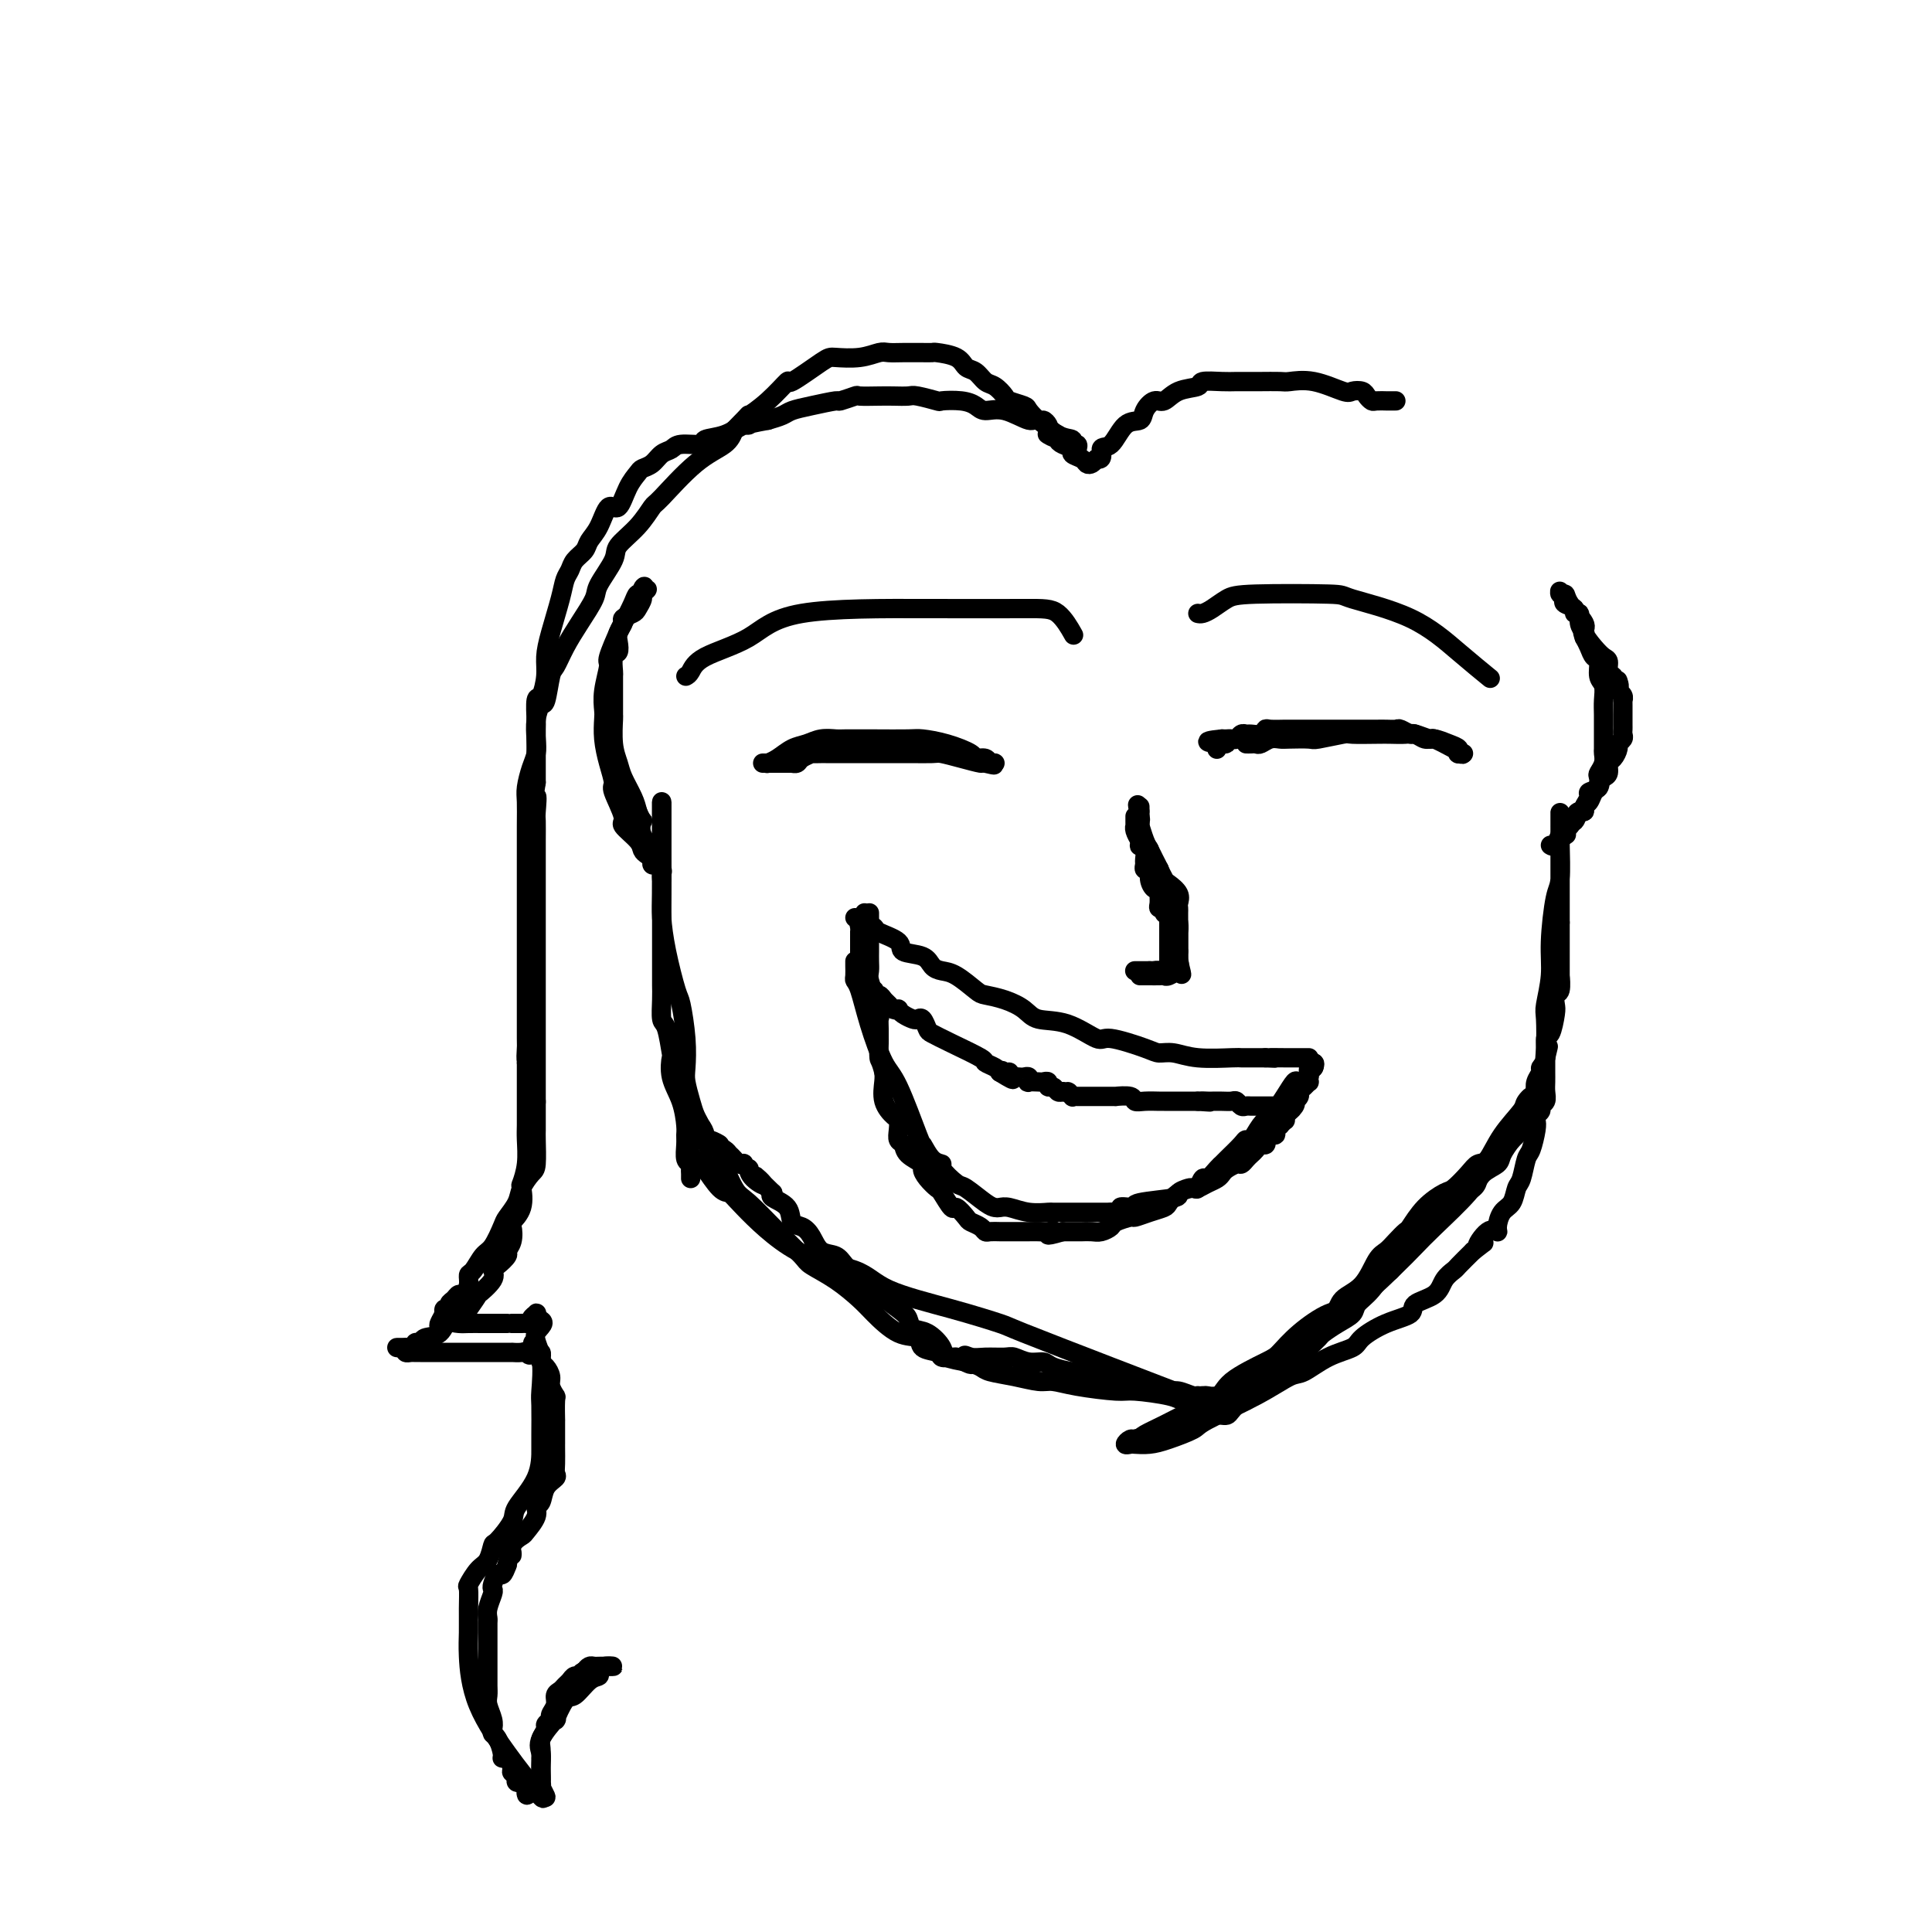 <svg viewBox='0 0 400 400' version='1.1' xmlns='http://www.w3.org/2000/svg' xmlns:xlink='http://www.w3.org/1999/xlink'><g fill='none' stroke='#000000' stroke-width='4' stroke-linecap='round' stroke-linejoin='round'><path d='M143,237c-0.217,0.618 -0.433,1.237 0,2c0.433,0.763 1.517,1.672 2,2c0.483,0.328 0.366,0.076 1,1c0.634,0.924 2.017,3.022 3,4c0.983,0.978 1.564,0.834 2,1c0.436,0.166 0.727,0.641 3,3c2.273,2.359 6.529,6.601 11,9c4.471,2.399 9.156,2.956 12,4c2.844,1.044 3.847,2.574 7,4c3.153,1.426 8.456,2.746 13,4c4.544,1.254 8.328,2.440 10,3c1.672,0.560 1.232,0.494 5,2c3.768,1.506 11.744,4.586 18,7c6.256,2.414 10.793,4.164 13,5c2.207,0.836 2.086,0.760 3,1c0.914,0.240 2.864,0.796 4,1c1.136,0.204 1.460,0.055 2,0c0.540,-0.055 1.297,-0.016 1,0c-0.297,0.016 -1.649,0.008 -3,0'/><path d='M250,290c-0.756,-0.012 -1.145,-0.041 -2,0c-0.855,0.041 -2.174,0.152 -3,0c-0.826,-0.152 -1.159,-0.566 -3,-1c-1.841,-0.434 -5.191,-0.886 -7,-1c-1.809,-0.114 -2.079,0.110 -4,0c-1.921,-0.110 -5.495,-0.554 -8,-1c-2.505,-0.446 -3.941,-0.893 -5,-1c-1.059,-0.107 -1.741,0.126 -3,0c-1.259,-0.126 -3.094,-0.611 -5,-1c-1.906,-0.389 -3.881,-0.683 -5,-1c-1.119,-0.317 -1.380,-0.656 -2,-1c-0.620,-0.344 -1.599,-0.693 -3,-1c-1.401,-0.307 -3.226,-0.572 -4,-1c-0.774,-0.428 -0.498,-1.019 -1,-2c-0.502,-0.981 -1.783,-2.352 -3,-3c-1.217,-0.648 -2.371,-0.573 -3,-1c-0.629,-0.427 -0.733,-1.354 -1,-2c-0.267,-0.646 -0.697,-1.009 -2,-2c-1.303,-0.991 -3.480,-2.611 -4,-3c-0.520,-0.389 0.616,0.453 0,0c-0.616,-0.453 -2.984,-2.199 -4,-3c-1.016,-0.801 -0.681,-0.655 -1,-1c-0.319,-0.345 -1.292,-1.182 -2,-2c-0.708,-0.818 -1.150,-1.618 -2,-2c-0.850,-0.382 -2.109,-0.347 -3,-1c-0.891,-0.653 -1.413,-1.996 -2,-3c-0.587,-1.004 -1.240,-1.670 -2,-2c-0.760,-0.330 -1.626,-0.326 -2,-1c-0.374,-0.674 -0.254,-2.028 -1,-3c-0.746,-0.972 -2.356,-1.564 -3,-2c-0.644,-0.436 -0.322,-0.718 0,-1'/><path d='M160,247c-5.918,-5.686 -2.714,-2.900 -2,-2c0.714,0.900 -1.062,-0.085 -2,-1c-0.938,-0.915 -1.039,-1.761 -1,-2c0.039,-0.239 0.218,0.129 0,0c-0.218,-0.129 -0.833,-0.757 -1,-1c-0.167,-0.243 0.114,-0.103 0,0c-0.114,0.103 -0.622,0.167 -1,0c-0.378,-0.167 -0.626,-0.567 -1,-1c-0.374,-0.433 -0.873,-0.900 -1,-1c-0.127,-0.100 0.120,0.165 0,0c-0.120,-0.165 -0.606,-0.762 -1,-1c-0.394,-0.238 -0.697,-0.119 -1,0'/><path d='M149,238c-1.597,-1.556 -0.091,-0.946 0,-1c0.091,-0.054 -1.234,-0.773 -2,-1c-0.766,-0.227 -0.973,0.037 -1,0c-0.027,-0.037 0.125,-0.376 0,-1c-0.125,-0.624 -0.529,-1.533 -1,-2c-0.471,-0.467 -1.011,-0.491 -1,0c0.011,0.491 0.573,1.497 1,2c0.427,0.503 0.720,0.502 1,1c0.280,0.498 0.548,1.496 1,2c0.452,0.504 1.088,0.513 2,2c0.912,1.487 2.101,4.453 3,6c0.899,1.547 1.509,1.676 3,3c1.491,1.324 3.863,3.842 6,6c2.137,2.158 4.040,3.955 5,5c0.960,1.045 0.976,1.338 2,2c1.024,0.662 3.056,1.692 5,3c1.944,1.308 3.800,2.893 5,4c1.200,1.107 1.744,1.735 3,3c1.256,1.265 3.225,3.166 5,4c1.775,0.834 3.358,0.602 4,1c0.642,0.398 0.343,1.427 1,2c0.657,0.573 2.269,0.690 3,1c0.731,0.310 0.581,0.814 1,1c0.419,0.186 1.405,0.053 2,0c0.595,-0.053 0.797,-0.027 1,0'/><path d='M198,281c5.066,2.939 2.732,0.786 2,0c-0.732,-0.786 0.138,-0.207 1,0c0.862,0.207 1.716,0.041 3,0c1.284,-0.041 2.999,0.044 4,0c1.001,-0.044 1.287,-0.218 2,0c0.713,0.218 1.851,0.828 3,1c1.149,0.172 2.309,-0.094 3,0c0.691,0.094 0.914,0.548 2,1c1.086,0.452 3.034,0.904 4,1c0.966,0.096 0.948,-0.163 2,0c1.052,0.163 3.173,0.746 5,1c1.827,0.254 3.361,0.177 4,0c0.639,-0.177 0.382,-0.455 1,0c0.618,0.455 2.109,1.642 3,2c0.891,0.358 1.181,-0.114 2,0c0.819,0.114 2.166,0.815 3,1c0.834,0.185 1.154,-0.147 2,0c0.846,0.147 2.216,0.771 3,1c0.784,0.229 0.980,0.062 1,0c0.020,-0.062 -0.137,-0.018 0,0c0.137,0.018 0.569,0.009 1,0'/><path d='M249,289c8.016,1.205 2.555,0.217 1,0c-1.555,-0.217 0.794,0.337 2,0c1.206,-0.337 1.267,-1.565 3,-3c1.733,-1.435 5.138,-3.076 7,-4c1.862,-0.924 2.181,-1.131 3,-2c0.819,-0.869 2.137,-2.399 4,-4c1.863,-1.601 4.269,-3.271 6,-4c1.731,-0.729 2.785,-0.516 5,-2c2.215,-1.484 5.589,-4.666 8,-7c2.411,-2.334 3.858,-3.819 5,-5c1.142,-1.181 1.979,-2.058 4,-4c2.021,-1.942 5.228,-4.948 7,-7c1.772,-2.052 2.110,-3.151 3,-4c0.890,-0.849 2.333,-1.449 3,-2c0.667,-0.551 0.560,-1.055 1,-2c0.440,-0.945 1.428,-2.333 2,-3c0.572,-0.667 0.728,-0.612 1,-1c0.272,-0.388 0.660,-1.218 1,-2c0.340,-0.782 0.631,-1.515 1,-2c0.369,-0.485 0.817,-0.721 1,-1c0.183,-0.279 0.102,-0.602 0,-1c-0.102,-0.398 -0.226,-0.872 0,-1c0.226,-0.128 0.803,0.089 1,0c0.197,-0.089 0.015,-0.486 0,-1c-0.015,-0.514 0.139,-1.147 0,-1c-0.139,0.147 -0.569,1.073 -1,2'/><path d='M317,228c0.863,-2.072 -0.479,-0.753 -1,0c-0.521,0.753 -0.221,0.938 -1,2c-0.779,1.062 -2.635,2.999 -4,5c-1.365,2.001 -2.237,4.065 -3,5c-0.763,0.935 -1.418,0.741 -2,1c-0.582,0.259 -1.091,0.970 -2,2c-0.909,1.030 -2.218,2.380 -3,3c-0.782,0.620 -1.039,0.512 -2,1c-0.961,0.488 -2.628,1.573 -4,3c-1.372,1.427 -2.450,3.194 -3,4c-0.550,0.806 -0.572,0.649 -1,1c-0.428,0.351 -1.264,1.209 -2,2c-0.736,0.791 -1.374,1.514 -2,2c-0.626,0.486 -1.240,0.735 -2,2c-0.760,1.265 -1.665,3.547 -3,5c-1.335,1.453 -3.098,2.078 -4,3c-0.902,0.922 -0.942,2.140 -2,3c-1.058,0.860 -3.132,1.363 -4,2c-0.868,0.637 -0.528,1.410 -1,2c-0.472,0.590 -1.756,0.999 -3,2c-1.244,1.001 -2.450,2.595 -3,3c-0.550,0.405 -0.445,-0.379 -1,0c-0.555,0.379 -1.769,1.923 -3,3c-1.231,1.077 -2.478,1.688 -3,2c-0.522,0.312 -0.319,0.324 -1,1c-0.681,0.676 -2.245,2.016 -4,3c-1.755,0.984 -3.699,1.612 -5,2c-1.301,0.388 -1.957,0.537 -3,1c-1.043,0.463 -2.473,1.240 -4,2c-1.527,0.760 -3.151,1.503 -4,2c-0.849,0.497 -0.925,0.749 -1,1'/><path d='M236,298c-2.867,1.233 -1.535,0.316 -1,0c0.535,-0.316 0.274,-0.032 0,0c-0.274,0.032 -0.562,-0.187 -1,0c-0.438,0.187 -1.025,0.780 -1,1c0.025,0.220 0.662,0.066 1,0c0.338,-0.066 0.377,-0.046 1,0c0.623,0.046 1.830,0.117 3,0c1.170,-0.117 2.302,-0.420 4,-1c1.698,-0.580 3.961,-1.435 5,-2c1.039,-0.565 0.853,-0.841 3,-2c2.147,-1.159 6.628,-3.203 10,-5c3.372,-1.797 5.636,-3.348 7,-4c1.364,-0.652 1.829,-0.405 3,-1c1.171,-0.595 3.047,-2.032 5,-3c1.953,-0.968 3.984,-1.467 5,-2c1.016,-0.533 1.018,-1.100 2,-2c0.982,-0.900 2.945,-2.131 5,-3c2.055,-0.869 4.204,-1.375 5,-2c0.796,-0.625 0.239,-1.370 1,-2c0.761,-0.630 2.839,-1.144 4,-2c1.161,-0.856 1.404,-2.054 2,-3c0.596,-0.946 1.545,-1.639 2,-2c0.455,-0.361 0.416,-0.389 1,-1c0.584,-0.611 1.792,-1.806 3,-3'/><path d='M305,259c4.006,-3.137 1.520,-0.980 1,-1c-0.520,-0.020 0.925,-2.217 2,-3c1.075,-0.783 1.779,-0.154 2,0c0.221,0.154 -0.043,-0.169 0,-1c0.043,-0.831 0.393,-2.170 1,-3c0.607,-0.830 1.472,-1.151 2,-2c0.528,-0.849 0.720,-2.227 1,-3c0.280,-0.773 0.650,-0.942 1,-2c0.350,-1.058 0.681,-3.004 1,-4c0.319,-0.996 0.625,-1.040 1,-2c0.375,-0.960 0.817,-2.835 1,-4c0.183,-1.165 0.105,-1.621 0,-2c-0.105,-0.379 -0.238,-0.682 0,-1c0.238,-0.318 0.849,-0.651 1,-1c0.151,-0.349 -0.156,-0.713 0,-1c0.156,-0.287 0.774,-0.497 1,-1c0.226,-0.503 0.061,-1.301 0,-2c-0.061,-0.699 -0.016,-1.301 0,-2c0.016,-0.699 0.004,-1.497 0,-2c-0.004,-0.503 -0.001,-0.712 0,-1c0.001,-0.288 0.000,-0.654 0,-1c-0.000,-0.346 -0.000,-0.673 0,-1'/><path d='M320,219c1.084,-4.610 0.294,-1.134 0,0c-0.294,1.134 -0.094,-0.075 0,-2c0.094,-1.925 0.080,-4.568 0,-6c-0.080,-1.432 -0.228,-1.653 0,-3c0.228,-1.347 0.832,-3.821 1,-6c0.168,-2.179 -0.098,-4.065 0,-7c0.098,-2.935 0.562,-6.920 1,-9c0.438,-2.080 0.849,-2.254 1,-4c0.151,-1.746 0.040,-5.063 0,-7c-0.040,-1.937 -0.011,-2.495 0,-3c0.011,-0.505 0.003,-0.956 0,-1c-0.003,-0.044 -0.001,0.321 0,0c0.001,-0.321 0.000,-1.326 0,-2c-0.000,-0.674 -0.000,-1.017 0,-1c0.000,0.017 0.000,0.393 0,1c-0.000,0.607 -0.000,1.446 0,2c0.000,0.554 0.000,0.822 0,1c-0.000,0.178 -0.000,0.266 0,2c0.000,1.734 0.000,5.114 0,7c-0.000,1.886 -0.000,2.277 0,3c0.000,0.723 0.000,1.778 0,3c-0.000,1.222 -0.000,2.611 0,4'/><path d='M323,191c0.000,3.698 0.001,1.944 0,2c-0.001,0.056 -0.004,1.922 0,4c0.004,2.078 0.015,4.367 0,5c-0.015,0.633 -0.056,-0.391 0,0c0.056,0.391 0.208,2.197 0,3c-0.208,0.803 -0.778,0.604 -1,1c-0.222,0.396 -0.097,1.387 0,2c0.097,0.613 0.166,0.847 0,2c-0.166,1.153 -0.565,3.225 -1,4c-0.435,0.775 -0.905,0.252 -1,1c-0.095,0.748 0.185,2.768 0,4c-0.185,1.232 -0.833,1.678 -1,2c-0.167,0.322 0.149,0.520 0,1c-0.149,0.480 -0.762,1.242 -1,2c-0.238,0.758 -0.101,1.513 0,2c0.101,0.487 0.167,0.707 0,1c-0.167,0.293 -0.566,0.660 -1,1c-0.434,0.340 -0.904,0.653 -1,1c-0.096,0.347 0.183,0.727 0,1c-0.183,0.273 -0.827,0.438 -1,1c-0.173,0.562 0.124,1.519 0,2c-0.124,0.481 -0.671,0.485 -1,1c-0.329,0.515 -0.442,1.541 -1,2c-0.558,0.459 -1.562,0.349 -2,1c-0.438,0.651 -0.310,2.061 -1,3c-0.690,0.939 -2.197,1.406 -3,2c-0.803,0.594 -0.903,1.314 -1,2c-0.097,0.686 -0.191,1.339 -1,2c-0.809,0.661 -2.333,1.332 -3,2c-0.667,0.668 -0.476,1.334 -1,2c-0.524,0.666 -1.762,1.333 -3,2'/><path d='M298,252c-3.693,4.594 -2.924,3.080 -3,3c-0.076,-0.080 -0.995,1.273 -2,2c-1.005,0.727 -2.094,0.828 -3,2c-0.906,1.172 -1.628,3.416 -2,4c-0.372,0.584 -0.395,-0.493 -1,0c-0.605,0.493 -1.791,2.556 -3,4c-1.209,1.444 -2.442,2.270 -3,3c-0.558,0.730 -0.442,1.364 -1,2c-0.558,0.636 -1.788,1.274 -3,2c-1.212,0.726 -2.404,1.538 -3,2c-0.596,0.462 -0.597,0.572 -1,1c-0.403,0.428 -1.207,1.174 -2,2c-0.793,0.826 -1.573,1.732 -2,2c-0.427,0.268 -0.500,-0.101 -1,0c-0.500,0.101 -1.427,0.671 -2,1c-0.573,0.329 -0.793,0.417 -1,1c-0.207,0.583 -0.401,1.660 -1,2c-0.599,0.340 -1.604,-0.059 -2,0c-0.396,0.059 -0.185,0.574 0,1c0.185,0.426 0.344,0.762 0,1c-0.344,0.238 -1.191,0.379 -2,1c-0.809,0.621 -1.579,1.721 -2,2c-0.421,0.279 -0.491,-0.265 -1,0c-0.509,0.265 -1.456,1.339 -2,2c-0.544,0.661 -0.685,0.909 -1,1c-0.315,0.091 -0.804,0.026 -1,0c-0.196,-0.026 -0.098,-0.013 0,0'/><path d='M145,236c0.007,-0.328 0.013,-0.656 0,-1c-0.013,-0.344 -0.046,-0.704 0,-1c0.046,-0.296 0.170,-0.527 0,-1c-0.170,-0.473 -0.633,-1.186 -1,-2c-0.367,-0.814 -0.637,-1.728 -1,-3c-0.363,-1.272 -0.817,-2.902 -1,-4c-0.183,-1.098 -0.094,-1.663 0,-3c0.094,-1.337 0.193,-3.446 0,-6c-0.193,-2.554 -0.679,-5.554 -1,-7c-0.321,-1.446 -0.478,-1.337 -1,-3c-0.522,-1.663 -1.408,-5.098 -2,-8c-0.592,-2.902 -0.891,-5.272 -1,-7c-0.109,-1.728 -0.029,-2.813 0,-5c0.029,-2.187 0.008,-5.476 0,-8c-0.008,-2.524 -0.002,-4.283 0,-5c0.002,-0.717 0.001,-0.393 0,-1c-0.001,-0.607 -0.000,-2.146 0,-3c0.000,-0.854 0.000,-1.023 0,-1c-0.000,0.023 -0.000,0.237 0,0c0.000,-0.237 0.000,-0.925 0,-1c-0.000,-0.075 -0.000,0.462 0,1'/><path d='M137,167c0.000,-2.949 0.000,1.180 0,3c-0.000,1.820 -0.000,1.332 0,2c0.000,0.668 0.000,2.491 0,4c-0.000,1.509 -0.000,2.703 0,4c0.000,1.297 0.000,2.697 0,5c-0.000,2.303 -0.000,5.509 0,7c0.000,1.491 0.000,1.269 0,2c-0.000,0.731 -0.001,2.417 0,4c0.001,1.583 0.003,3.064 0,4c-0.003,0.936 -0.011,1.327 0,2c0.011,0.673 0.042,1.627 0,3c-0.042,1.373 -0.157,3.164 0,4c0.157,0.836 0.584,0.718 1,2c0.416,1.282 0.819,3.965 1,5c0.181,1.035 0.139,0.424 0,1c-0.139,0.576 -0.377,2.341 0,4c0.377,1.659 1.368,3.211 2,5c0.632,1.789 0.905,3.813 1,5c0.095,1.187 0.011,1.536 0,2c-0.011,0.464 0.050,1.041 0,2c-0.050,0.959 -0.209,2.299 0,3c0.209,0.701 0.788,0.762 1,1c0.212,0.238 0.057,0.651 0,1c-0.057,0.349 -0.015,0.632 0,1c0.015,0.368 0.004,0.819 0,1c-0.004,0.181 -0.002,0.090 0,0'/><path d='M136,179c-0.445,0.088 -0.890,0.177 -1,0c-0.110,-0.177 0.116,-0.618 0,-1c-0.116,-0.382 -0.575,-0.704 -1,-1c-0.425,-0.296 -0.815,-0.566 -1,-1c-0.185,-0.434 -0.164,-1.031 -1,-2c-0.836,-0.969 -2.528,-2.309 -3,-3c-0.472,-0.691 0.276,-0.732 0,-2c-0.276,-1.268 -1.577,-3.761 -2,-5c-0.423,-1.239 0.030,-1.223 0,-2c-0.030,-0.777 -0.545,-2.348 -1,-4c-0.455,-1.652 -0.850,-3.385 -1,-5c-0.150,-1.615 -0.056,-3.111 0,-4c0.056,-0.889 0.075,-1.170 0,-2c-0.075,-0.830 -0.242,-2.209 0,-4c0.242,-1.791 0.895,-3.996 1,-5c0.105,-1.004 -0.337,-0.809 0,-2c0.337,-1.191 1.453,-3.769 2,-5c0.547,-1.231 0.525,-1.114 1,-2c0.475,-0.886 1.448,-2.773 2,-4c0.552,-1.227 0.684,-1.793 1,-2c0.316,-0.207 0.816,-0.056 1,0c0.184,0.056 0.053,0.016 0,0c-0.053,-0.016 -0.026,-0.008 0,0'/><path d='M133,123c1.005,-2.533 0.017,-1.366 0,-1c-0.017,0.366 0.936,-0.071 1,0c0.064,0.071 -0.761,0.649 -1,1c-0.239,0.351 0.109,0.474 0,1c-0.109,0.526 -0.674,1.453 -1,2c-0.326,0.547 -0.413,0.712 -1,1c-0.587,0.288 -1.673,0.697 -2,1c-0.327,0.303 0.105,0.499 0,1c-0.105,0.501 -0.746,1.308 -1,2c-0.254,0.692 -0.121,1.268 0,2c0.121,0.732 0.228,1.619 0,2c-0.228,0.381 -0.793,0.257 -1,1c-0.207,0.743 -0.055,2.353 0,3c0.055,0.647 0.014,0.332 0,1c-0.014,0.668 -0.000,2.318 0,4c0.000,1.682 -0.012,3.397 0,4c0.012,0.603 0.048,0.093 0,1c-0.048,0.907 -0.181,3.229 0,5c0.181,1.771 0.678,2.990 1,4c0.322,1.010 0.471,1.810 1,3c0.529,1.190 1.437,2.768 2,4c0.563,1.232 0.782,2.116 1,3'/><path d='M132,168c1.050,2.494 1.175,1.729 1,2c-0.175,0.271 -0.649,1.578 0,3c0.649,1.422 2.423,2.959 3,4c0.577,1.041 -0.041,1.586 0,2c0.041,0.414 0.743,0.699 1,1c0.257,0.301 0.069,0.620 0,1c-0.069,0.380 -0.020,0.823 0,1c0.020,0.177 0.010,0.089 0,0'/><path d='M321,175c0.341,0.205 0.683,0.411 1,0c0.317,-0.411 0.610,-1.437 1,-2c0.390,-0.563 0.878,-0.662 1,-1c0.122,-0.338 -0.121,-0.913 0,-1c0.121,-0.087 0.606,0.314 1,0c0.394,-0.314 0.698,-1.345 1,-2c0.302,-0.655 0.601,-0.935 1,-1c0.399,-0.065 0.899,0.086 1,0c0.101,-0.086 -0.197,-0.408 0,-1c0.197,-0.592 0.889,-1.453 1,-2c0.111,-0.547 -0.359,-0.779 0,-1c0.359,-0.221 1.546,-0.430 2,-1c0.454,-0.570 0.174,-1.499 0,-2c-0.174,-0.501 -0.243,-0.573 0,-1c0.243,-0.427 0.797,-1.209 1,-2c0.203,-0.791 0.054,-1.590 0,-2c-0.054,-0.410 -0.013,-0.432 0,-1c0.013,-0.568 -0.000,-1.684 0,-3c0.000,-1.316 0.015,-2.833 0,-4c-0.015,-1.167 -0.060,-1.986 0,-3c0.060,-1.014 0.223,-2.225 0,-3c-0.223,-0.775 -0.833,-1.114 -1,-2c-0.167,-0.886 0.110,-2.320 0,-3c-0.110,-0.680 -0.607,-0.606 -1,-1c-0.393,-0.394 -0.684,-1.255 -1,-2c-0.316,-0.745 -0.658,-1.372 -1,-2'/><path d='M328,132c-0.636,-1.797 -0.227,-1.290 0,-1c0.227,0.290 0.273,0.362 0,0c-0.273,-0.362 -0.865,-1.158 -1,-2c-0.135,-0.842 0.188,-1.731 0,-2c-0.188,-0.269 -0.886,0.081 -1,0c-0.114,-0.081 0.358,-0.595 0,-1c-0.358,-0.405 -1.546,-0.702 -2,-1c-0.454,-0.298 -0.175,-0.598 0,-1c0.175,-0.402 0.247,-0.908 0,-1c-0.247,-0.092 -0.812,0.228 -1,0c-0.188,-0.228 -0.000,-1.004 0,-1c0.000,0.004 -0.187,0.787 0,1c0.187,0.213 0.750,-0.144 1,0c0.250,0.144 0.189,0.788 1,2c0.811,1.212 2.494,2.992 3,4c0.506,1.008 -0.167,1.243 0,2c0.167,0.757 1.173,2.034 2,3c0.827,0.966 1.476,1.621 2,2c0.524,0.379 0.924,0.483 1,1c0.076,0.517 -0.172,1.447 0,2c0.172,0.553 0.763,0.729 1,1c0.237,0.271 0.118,0.635 0,1'/><path d='M334,141c1.769,2.582 1.192,0.538 1,0c-0.192,-0.538 0.001,0.429 0,1c-0.001,0.571 -0.196,0.744 0,1c0.196,0.256 0.785,0.594 1,1c0.215,0.406 0.058,0.881 0,1c-0.058,0.119 -0.015,-0.119 0,0c0.015,0.119 0.004,0.595 0,1c-0.004,0.405 -0.001,0.738 0,1c0.001,0.262 0.001,0.451 0,1c-0.001,0.549 -0.004,1.457 0,2c0.004,0.543 0.016,0.722 0,1c-0.016,0.278 -0.060,0.656 0,1c0.060,0.344 0.222,0.654 0,1c-0.222,0.346 -0.829,0.726 -1,1c-0.171,0.274 0.095,0.440 0,1c-0.095,0.560 -0.551,1.512 -1,2c-0.449,0.488 -0.890,0.512 -1,1c-0.110,0.488 0.111,1.439 0,2c-0.111,0.561 -0.554,0.732 -1,1c-0.446,0.268 -0.894,0.635 -1,1c-0.106,0.365 0.130,0.729 0,1c-0.130,0.271 -0.626,0.449 -1,1c-0.374,0.551 -0.625,1.476 -1,2c-0.375,0.524 -0.875,0.647 -1,1c-0.125,0.353 0.125,0.935 0,1c-0.125,0.065 -0.625,-0.389 -1,0c-0.375,0.389 -0.626,1.620 -1,2c-0.374,0.380 -0.870,-0.090 -1,0c-0.130,0.090 0.106,0.740 0,1c-0.106,0.260 -0.553,0.130 -1,0'/><path d='M324,171c-1.867,3.244 -0.533,2.356 0,2c0.533,-0.356 0.267,-0.178 0,0'/><path d='M235,169c0.002,0.305 0.004,0.610 0,1c-0.004,0.390 -0.012,0.864 0,1c0.012,0.136 0.046,-0.067 0,0c-0.046,0.067 -0.171,0.403 0,1c0.171,0.597 0.637,1.455 1,2c0.363,0.545 0.623,0.777 1,1c0.377,0.223 0.871,0.436 1,1c0.129,0.564 -0.106,1.479 0,2c0.106,0.521 0.552,0.650 1,1c0.448,0.350 0.898,0.923 1,1c0.102,0.077 -0.144,-0.340 0,0c0.144,0.340 0.680,1.439 1,2c0.320,0.561 0.426,0.584 1,1c0.574,0.416 1.618,1.225 2,2c0.382,0.775 0.102,1.517 0,2c-0.102,0.483 -0.027,0.707 0,1c0.027,0.293 0.007,0.656 0,1c-0.007,0.344 -0.002,0.668 0,1c0.002,0.332 0.001,0.672 0,1c-0.001,0.328 -0.000,0.645 0,1c0.000,0.355 0.000,0.750 0,1c-0.000,0.250 -0.000,0.357 0,1c0.000,0.643 0.000,1.821 0,3'/><path d='M244,197c0.000,1.813 0.002,0.345 0,0c-0.002,-0.345 -0.006,0.433 0,1c0.006,0.567 0.022,0.922 0,1c-0.022,0.078 -0.081,-0.123 0,0c0.081,0.123 0.302,0.569 0,1c-0.302,0.431 -1.128,0.848 -2,1c-0.872,0.152 -1.792,0.041 -2,0c-0.208,-0.041 0.294,-0.011 0,0c-0.294,0.011 -1.385,0.003 -2,0c-0.615,-0.003 -0.754,-0.001 -1,0c-0.246,0.001 -0.599,0.000 -1,0c-0.401,-0.000 -0.851,-0.000 -1,0c-0.149,0.000 0.001,0.000 0,0c-0.001,-0.000 -0.155,-0.000 0,0c0.155,0.000 0.619,0.000 1,0c0.381,-0.000 0.680,-0.000 1,0c0.320,0.000 0.660,0.000 1,0'/><path d='M238,201c-0.766,0.619 0.320,0.167 1,0c0.680,-0.167 0.953,-0.048 1,0c0.047,0.048 -0.131,0.024 0,0c0.131,-0.024 0.571,-0.048 1,0c0.429,0.048 0.847,0.168 1,0c0.153,-0.168 0.041,-0.622 0,-1c-0.041,-0.378 -0.011,-0.679 0,-1c0.011,-0.321 0.003,-0.663 0,-1c-0.003,-0.337 -0.001,-0.669 0,-1c0.001,-0.331 0.000,-0.662 0,-1c-0.000,-0.338 -0.000,-0.682 0,-1c0.000,-0.318 0.000,-0.610 0,-1c-0.000,-0.390 -0.000,-0.878 0,-1c0.000,-0.122 0.000,0.122 0,0c-0.000,-0.122 -0.000,-0.610 0,-1c0.000,-0.390 0.000,-0.682 0,-1c-0.000,-0.318 -0.000,-0.662 0,-1c0.000,-0.338 0.000,-0.669 0,-1'/><path d='M242,189c0.220,-1.873 0.269,-0.557 0,0c-0.269,0.557 -0.857,0.353 -1,0c-0.143,-0.353 0.159,-0.855 0,-1c-0.159,-0.145 -0.777,0.068 -1,0c-0.223,-0.068 -0.050,-0.416 0,-1c0.050,-0.584 -0.024,-1.404 0,-2c0.024,-0.596 0.146,-0.968 0,-1c-0.146,-0.032 -0.561,0.275 -1,0c-0.439,-0.275 -0.903,-1.134 -1,-2c-0.097,-0.866 0.171,-1.741 0,-2c-0.171,-0.259 -0.782,0.098 -1,0c-0.218,-0.098 -0.044,-0.651 0,-1c0.044,-0.349 -0.041,-0.493 0,-1c0.041,-0.507 0.207,-1.378 0,-2c-0.207,-0.622 -0.788,-0.994 -1,-1c-0.212,-0.006 -0.057,0.353 0,0c0.057,-0.353 0.015,-1.418 0,-2c-0.015,-0.582 -0.004,-0.681 0,-1c0.004,-0.319 0.001,-0.859 0,-1c-0.001,-0.141 -0.000,0.115 0,0c0.000,-0.115 0.000,-0.603 0,-1c-0.000,-0.397 -0.000,-0.704 0,-1c0.000,-0.296 0.000,-0.580 0,-1c-0.000,-0.420 -0.000,-0.977 0,-1c0.000,-0.023 0.000,0.489 0,1'/><path d='M236,168c-0.927,-3.064 -0.246,-0.223 0,1c0.246,1.223 0.055,0.827 0,1c-0.055,0.173 0.027,0.914 0,1c-0.027,0.086 -0.161,-0.481 0,0c0.161,0.481 0.618,2.012 1,3c0.382,0.988 0.690,1.434 1,2c0.310,0.566 0.623,1.252 1,2c0.377,0.748 0.819,1.559 1,2c0.181,0.441 0.100,0.512 0,1c-0.100,0.488 -0.219,1.391 0,2c0.219,0.609 0.777,0.922 1,1c0.223,0.078 0.112,-0.080 0,0c-0.112,0.080 -0.223,0.398 0,1c0.223,0.602 0.782,1.487 1,2c0.218,0.513 0.097,0.653 0,1c-0.097,0.347 -0.170,0.900 0,1c0.170,0.100 0.581,-0.254 1,0c0.419,0.254 0.844,1.114 1,2c0.156,0.886 0.042,1.796 0,2c-0.042,0.204 -0.011,-0.300 0,0c0.011,0.300 0.003,1.404 0,2c-0.003,0.596 -0.001,0.685 0,1c0.001,0.315 0.000,0.858 0,1c-0.000,0.142 -0.000,-0.116 0,0c0.000,0.116 0.000,0.604 0,1c-0.000,0.396 -0.000,0.698 0,1'/><path d='M244,199c1.245,4.957 0.359,1.850 0,1c-0.359,-0.850 -0.189,0.557 0,1c0.189,0.443 0.398,-0.077 0,0c-0.398,0.077 -1.402,0.753 -2,1c-0.598,0.247 -0.791,0.066 -1,0c-0.209,-0.066 -0.434,-0.018 -1,0c-0.566,0.018 -1.471,0.005 -2,0c-0.529,-0.005 -0.681,-0.001 -1,0c-0.319,0.001 -0.805,0.000 -1,0c-0.195,-0.000 -0.097,-0.000 0,0'/><path d='M177,190c0.617,0.328 1.233,0.655 2,1c0.767,0.345 1.683,0.707 2,1c0.317,0.293 0.035,0.516 1,1c0.965,0.484 3.178,1.229 4,2c0.822,0.771 0.252,1.566 1,2c0.748,0.434 2.813,0.505 4,1c1.187,0.495 1.496,1.414 2,2c0.504,0.586 1.204,0.839 2,1c0.796,0.161 1.687,0.231 3,1c1.313,0.769 3.048,2.238 4,3c0.952,0.762 1.119,0.818 2,1c0.881,0.182 2.474,0.491 4,1c1.526,0.509 2.984,1.217 4,2c1.016,0.783 1.588,1.642 3,2c1.412,0.358 3.662,0.215 6,1c2.338,0.785 4.764,2.496 6,3c1.236,0.504 1.282,-0.201 3,0c1.718,0.201 5.108,1.308 7,2c1.892,0.692 2.285,0.970 3,1c0.715,0.030 1.752,-0.188 3,0c1.248,0.188 2.707,0.782 5,1c2.293,0.218 5.419,0.058 7,0c1.581,-0.058 1.618,-0.016 2,0c0.382,0.016 1.109,0.004 2,0c0.891,-0.004 1.945,-0.002 3,0'/><path d='M262,219c3.509,0.155 1.280,0.041 1,0c-0.280,-0.041 1.389,-0.011 3,0c1.611,0.011 3.165,0.003 4,0c0.835,-0.003 0.953,-0.001 1,0c0.047,0.001 0.024,0.000 0,0'/><path d='M177,199c-0.005,0.221 -0.010,0.442 0,1c0.010,0.558 0.037,1.452 0,2c-0.037,0.548 -0.136,0.751 0,1c0.136,0.249 0.506,0.544 1,2c0.494,1.456 1.112,4.072 2,7c0.888,2.928 2.047,6.168 3,8c0.953,1.832 1.700,2.256 3,5c1.300,2.744 3.155,7.808 4,10c0.845,2.192 0.682,1.513 1,2c0.318,0.487 1.119,2.142 2,3c0.881,0.858 1.843,0.920 2,1c0.157,0.080 -0.491,0.179 0,1c0.491,0.821 2.120,2.364 3,3c0.880,0.636 1.011,0.366 2,1c0.989,0.634 2.836,2.174 4,3c1.164,0.826 1.643,0.939 2,1c0.357,0.061 0.590,0.069 1,0c0.410,-0.069 0.998,-0.215 2,0c1.002,0.215 2.419,0.790 4,1c1.581,0.210 3.324,0.056 4,0c0.676,-0.056 0.283,-0.015 1,0c0.717,0.015 2.543,0.004 4,0c1.457,-0.004 2.546,-0.001 3,0c0.454,0.001 0.273,0.000 1,0c0.727,-0.000 2.364,-0.000 4,0'/><path d='M230,251c3.910,-0.068 2.184,-0.739 2,-1c-0.184,-0.261 1.175,-0.111 2,0c0.825,0.111 1.118,0.184 1,0c-0.118,-0.184 -0.645,-0.624 1,-1c1.645,-0.376 5.462,-0.688 7,-1c1.538,-0.312 0.796,-0.622 1,-1c0.204,-0.378 1.354,-0.822 2,-1c0.646,-0.178 0.789,-0.089 1,0c0.211,0.089 0.489,0.179 1,0c0.511,-0.179 1.254,-0.626 2,-1c0.746,-0.374 1.495,-0.674 2,-1c0.505,-0.326 0.765,-0.679 1,-1c0.235,-0.321 0.444,-0.611 1,-1c0.556,-0.389 1.458,-0.877 2,-1c0.542,-0.123 0.722,0.121 1,0c0.278,-0.121 0.652,-0.606 1,-1c0.348,-0.394 0.668,-0.697 1,-1c0.332,-0.303 0.675,-0.607 1,-1c0.325,-0.393 0.631,-0.875 1,-1c0.369,-0.125 0.802,0.107 1,0c0.198,-0.107 0.162,-0.555 0,-1c-0.162,-0.445 -0.451,-0.889 0,-1c0.451,-0.111 1.641,0.110 2,0c0.359,-0.110 -0.114,-0.551 0,-1c0.114,-0.449 0.815,-0.908 1,-1c0.185,-0.092 -0.146,0.181 0,0c0.146,-0.181 0.770,-0.818 1,-1c0.230,-0.182 0.066,0.091 0,0c-0.066,-0.091 -0.033,-0.545 0,-1'/><path d='M266,231c2.642,-2.349 1.248,-1.221 1,-1c-0.248,0.221 0.651,-0.466 1,-1c0.349,-0.534 0.149,-0.916 0,-1c-0.149,-0.084 -0.246,0.131 0,0c0.246,-0.131 0.837,-0.608 1,-1c0.163,-0.392 -0.100,-0.697 0,-1c0.100,-0.303 0.563,-0.602 1,-1c0.437,-0.398 0.848,-0.894 1,-1c0.152,-0.106 0.044,0.179 0,0c-0.044,-0.179 -0.026,-0.823 0,-1c0.026,-0.177 0.059,0.113 0,0c-0.059,-0.113 -0.212,-0.628 0,-1c0.212,-0.372 0.788,-0.600 1,-1c0.212,-0.400 0.061,-0.971 0,-1c-0.061,-0.029 -0.030,0.486 0,1'/><path d='M272,221c0.672,-1.650 -0.649,-0.773 -1,0c-0.351,0.773 0.267,1.444 0,2c-0.267,0.556 -1.419,0.999 -2,1c-0.581,0.001 -0.592,-0.440 -1,0c-0.408,0.440 -1.212,1.761 -2,3c-0.788,1.239 -1.560,2.394 -2,3c-0.440,0.606 -0.550,0.661 -1,1c-0.450,0.339 -1.241,0.963 -2,2c-0.759,1.037 -1.485,2.488 -2,3c-0.515,0.512 -0.819,0.086 -1,0c-0.181,-0.086 -0.237,0.167 -1,1c-0.763,0.833 -2.232,2.246 -3,3c-0.768,0.754 -0.836,0.851 -1,1c-0.164,0.149 -0.423,0.351 -1,1c-0.577,0.649 -1.470,1.745 -2,2c-0.530,0.255 -0.695,-0.331 -1,0c-0.305,0.331 -0.749,1.580 -1,2c-0.251,0.420 -0.310,0.010 -1,0c-0.690,-0.010 -2.010,0.380 -3,1c-0.990,0.620 -1.650,1.472 -2,2c-0.350,0.528 -0.392,0.733 -1,1c-0.608,0.267 -1.783,0.596 -3,1c-1.217,0.404 -2.476,0.883 -3,1c-0.524,0.117 -0.314,-0.126 -1,0c-0.686,0.126 -2.268,0.622 -3,1c-0.732,0.378 -0.614,0.637 -1,1c-0.386,0.363 -1.275,0.829 -2,1c-0.725,0.171 -1.287,0.046 -2,0c-0.713,-0.046 -1.577,-0.012 -2,0c-0.423,0.012 -0.407,0.004 -1,0c-0.593,-0.004 -1.797,-0.002 -3,0'/><path d='M220,255c-4.747,1.392 -2.615,0.373 -2,0c0.615,-0.373 -0.286,-0.100 -1,0c-0.714,0.100 -1.242,0.027 -2,0c-0.758,-0.027 -1.747,-0.007 -2,0c-0.253,0.007 0.232,0.002 0,0c-0.232,-0.002 -1.179,-0.001 -2,0c-0.821,0.001 -1.516,0.001 -2,0c-0.484,-0.001 -0.759,-0.003 -1,0c-0.241,0.003 -0.450,0.012 -1,0c-0.550,-0.012 -1.442,-0.043 -2,0c-0.558,0.043 -0.784,0.161 -1,0c-0.216,-0.161 -0.424,-0.601 -1,-1c-0.576,-0.399 -1.520,-0.759 -2,-1c-0.480,-0.241 -0.495,-0.364 -1,-1c-0.505,-0.636 -1.501,-1.784 -2,-2c-0.499,-0.216 -0.502,0.499 -1,0c-0.498,-0.499 -1.489,-2.213 -2,-3c-0.511,-0.787 -0.540,-0.647 -1,-1c-0.460,-0.353 -1.352,-1.198 -2,-2c-0.648,-0.802 -1.053,-1.562 -1,-2c0.053,-0.438 0.564,-0.554 0,-1c-0.564,-0.446 -2.203,-1.223 -3,-2c-0.797,-0.777 -0.751,-1.555 -1,-2c-0.249,-0.445 -0.792,-0.558 -1,-1c-0.208,-0.442 -0.080,-1.214 0,-2c0.080,-0.786 0.113,-1.586 0,-2c-0.113,-0.414 -0.370,-0.441 -1,-1c-0.630,-0.559 -1.631,-1.651 -2,-3c-0.369,-1.349 -0.105,-2.957 0,-4c0.105,-1.043 0.053,-1.522 0,-2'/><path d='M183,222c-0.691,-2.673 -0.917,-2.356 -1,-3c-0.083,-0.644 -0.021,-2.250 0,-3c0.021,-0.750 0.002,-0.643 0,-1c-0.002,-0.357 0.015,-1.179 0,-2c-0.015,-0.821 -0.060,-1.641 0,-2c0.060,-0.359 0.226,-0.256 0,-1c-0.226,-0.744 -0.845,-2.335 -1,-3c-0.155,-0.665 0.155,-0.405 0,-1c-0.155,-0.595 -0.774,-2.043 -1,-3c-0.226,-0.957 -0.061,-1.421 0,-2c0.061,-0.579 0.016,-1.273 0,-2c-0.016,-0.727 -0.004,-1.487 0,-2c0.004,-0.513 0.001,-0.781 0,-1c-0.001,-0.219 -0.000,-0.391 0,-1c0.000,-0.609 0.000,-1.655 0,-2c-0.000,-0.345 -0.000,0.013 0,0c0.000,-0.013 0.000,-0.395 0,-1c-0.000,-0.605 -0.000,-1.432 0,-2c0.000,-0.568 0.000,-0.877 0,-1c-0.000,-0.123 -0.000,-0.062 0,0'/><path d='M179,189c0.113,0.331 0.226,0.662 0,1c-0.226,0.338 -0.793,0.682 -1,1c-0.207,0.318 -0.056,0.610 0,1c0.056,0.390 0.015,0.878 0,1c-0.015,0.122 -0.004,-0.121 0,0c0.004,0.121 0.001,0.606 0,1c-0.001,0.394 -0.000,0.697 0,1c0.000,0.303 0.000,0.606 0,1c-0.000,0.394 -0.000,0.879 0,1c0.000,0.121 0.000,-0.123 0,0c-0.000,0.123 -0.000,0.611 0,1c0.000,0.389 0.000,0.679 0,1c-0.000,0.321 -0.000,0.675 0,1c0.000,0.325 0.000,0.623 0,1c-0.000,0.377 -0.000,0.832 0,1c0.000,0.168 0.000,0.048 0,0c-0.000,-0.048 -0.000,-0.024 0,0'/><path d='M178,203c0.301,0.455 0.602,0.911 1,1c0.398,0.089 0.894,-0.187 1,0c0.106,0.187 -0.179,0.838 0,1c0.179,0.162 0.822,-0.164 1,0c0.178,0.164 -0.107,0.818 0,1c0.107,0.182 0.607,-0.109 1,0c0.393,0.109 0.679,0.617 1,1c0.321,0.383 0.676,0.641 1,1c0.324,0.359 0.615,0.818 1,1c0.385,0.182 0.863,0.088 1,0c0.137,-0.088 -0.065,-0.169 0,0c0.065,0.169 0.399,0.588 1,1c0.601,0.412 1.469,0.817 2,1c0.531,0.183 0.726,0.145 1,0c0.274,-0.145 0.628,-0.396 1,0c0.372,0.396 0.763,1.440 1,2c0.237,0.560 0.319,0.636 1,1c0.681,0.364 1.962,1.015 4,2c2.038,0.985 4.835,2.305 6,3c1.165,0.695 0.698,0.764 1,1c0.302,0.236 1.372,0.639 2,1c0.628,0.361 0.814,0.681 1,1'/><path d='M207,222c4.730,2.935 2.055,0.772 1,0c-1.055,-0.772 -0.490,-0.154 0,0c0.490,0.154 0.905,-0.154 1,0c0.095,0.154 -0.128,0.772 0,1c0.128,0.228 0.609,0.065 1,0c0.391,-0.065 0.691,-0.031 1,0c0.309,0.031 0.625,0.061 1,0c0.375,-0.061 0.807,-0.212 1,0c0.193,0.212 0.147,0.788 0,1c-0.147,0.212 -0.394,0.061 0,0c0.394,-0.061 1.429,-0.031 2,0c0.571,0.031 0.678,0.065 1,0c0.322,-0.065 0.860,-0.227 1,0c0.140,0.227 -0.117,0.844 0,1c0.117,0.156 0.608,-0.150 1,0c0.392,0.150 0.683,0.757 1,1c0.317,0.243 0.658,0.121 1,0'/><path d='M220,226c2.173,0.558 1.106,-0.047 1,0c-0.106,0.047 0.750,0.745 1,1c0.250,0.255 -0.106,0.068 0,0c0.106,-0.068 0.674,-0.018 1,0c0.326,0.018 0.411,0.005 1,0c0.589,-0.005 1.682,-0.001 2,0c0.318,0.001 -0.139,-0.001 0,0c0.139,0.001 0.873,0.004 2,0c1.127,-0.004 2.646,-0.015 3,0c0.354,0.015 -0.459,0.057 0,0c0.459,-0.057 2.188,-0.211 3,0c0.812,0.211 0.708,0.789 1,1c0.292,0.211 0.981,0.057 2,0c1.019,-0.057 2.367,-0.015 3,0c0.633,0.015 0.551,0.004 1,0c0.449,-0.004 1.430,-0.001 2,0c0.570,0.001 0.731,0.000 1,0c0.269,-0.000 0.647,-0.000 1,0c0.353,0.000 0.682,0.000 1,0c0.318,-0.000 0.624,-0.000 1,0c0.376,0.000 0.822,0.000 1,0c0.178,-0.000 0.089,-0.000 0,0'/><path d='M248,228c4.507,0.309 1.775,0.083 1,0c-0.775,-0.083 0.408,-0.023 1,0c0.592,0.023 0.592,0.010 1,0c0.408,-0.010 1.222,-0.017 2,0c0.778,0.017 1.518,0.057 2,0c0.482,-0.057 0.707,-0.211 1,0c0.293,0.211 0.656,0.789 1,1c0.344,0.211 0.671,0.057 1,0c0.329,-0.057 0.662,-0.015 1,0c0.338,0.015 0.682,0.004 1,0c0.318,-0.004 0.610,-0.001 1,0c0.390,0.001 0.878,0.000 1,0c0.122,-0.000 -0.121,-0.000 0,0c0.121,0.000 0.607,0.000 1,0c0.393,-0.000 0.693,-0.000 1,0c0.307,0.000 0.621,0.000 1,0c0.379,-0.000 0.823,-0.000 1,0c0.177,0.000 0.089,0.000 0,0'/><path d='M159,158c-0.155,0.059 -0.310,0.117 0,0c0.310,-0.117 1.085,-0.410 2,-1c0.915,-0.590 1.972,-1.479 3,-2c1.028,-0.521 2.029,-0.676 3,-1c0.971,-0.324 1.913,-0.819 3,-1c1.087,-0.181 2.319,-0.049 3,0c0.681,0.049 0.809,0.015 2,0c1.191,-0.015 3.444,-0.012 6,0c2.556,0.012 5.415,0.032 7,0c1.585,-0.032 1.896,-0.115 3,0c1.104,0.115 3.002,0.427 5,1c1.998,0.573 4.095,1.407 5,2c0.905,0.593 0.618,0.943 1,1c0.382,0.057 1.432,-0.181 2,0c0.568,0.181 0.653,0.779 1,1c0.347,0.221 0.956,0.063 1,0c0.044,-0.063 -0.478,-0.032 -1,0'/><path d='M205,158c1.951,0.762 -0.171,0.166 -1,0c-0.829,-0.166 -0.366,0.099 -1,0c-0.634,-0.099 -2.364,-0.562 -4,-1c-1.636,-0.438 -3.177,-0.849 -4,-1c-0.823,-0.151 -0.926,-0.040 -2,0c-1.074,0.040 -3.118,0.011 -4,0c-0.882,-0.011 -0.601,-0.003 -1,0c-0.399,0.003 -1.476,0.001 -2,0c-0.524,-0.001 -0.494,-0.000 -1,0c-0.506,0.000 -1.550,0.000 -2,0c-0.450,-0.000 -0.308,-0.000 -1,0c-0.692,0.000 -2.218,0.000 -3,0c-0.782,-0.000 -0.821,-0.000 -1,0c-0.179,0.000 -0.500,0.000 -1,0c-0.500,-0.000 -1.179,-0.000 -2,0c-0.821,0.000 -1.783,0.000 -2,0c-0.217,-0.000 0.312,-0.001 0,0c-0.312,0.001 -1.463,0.003 -2,0c-0.537,-0.003 -0.458,-0.011 -1,0c-0.542,0.011 -1.704,0.041 -2,0c-0.296,-0.041 0.275,-0.155 0,0c-0.275,0.155 -1.397,0.577 -2,1c-0.603,0.423 -0.686,0.845 -1,1c-0.314,0.155 -0.857,0.041 -1,0c-0.143,-0.041 0.115,-0.011 0,0c-0.115,0.011 -0.604,0.003 -1,0c-0.396,-0.003 -0.698,-0.002 -1,0'/><path d='M162,158c-7.167,0.000 -3.583,0.000 0,0'/><path d='M258,154c0.327,0.008 0.655,0.016 1,0c0.345,-0.016 0.709,-0.057 1,0c0.291,0.057 0.509,0.211 1,0c0.491,-0.211 1.255,-0.788 2,-1c0.745,-0.212 1.472,-0.061 2,0c0.528,0.061 0.859,0.030 2,0c1.141,-0.030 3.093,-0.061 4,0c0.907,0.061 0.770,0.212 2,0c1.230,-0.212 3.828,-0.789 5,-1c1.172,-0.211 0.919,-0.058 2,0c1.081,0.058 3.497,0.019 5,0c1.503,-0.019 2.092,-0.020 3,0c0.908,0.020 2.133,0.061 3,0c0.867,-0.061 1.374,-0.224 2,0c0.626,0.224 1.369,0.834 2,1c0.631,0.166 1.149,-0.113 2,0c0.851,0.113 2.036,0.619 3,1c0.964,0.381 1.706,0.638 2,1c0.294,0.362 0.141,0.829 0,1c-0.141,0.171 -0.269,0.046 0,0c0.269,-0.046 0.934,-0.013 1,0c0.066,0.013 -0.467,0.007 -1,0'/><path d='M302,156c1.714,0.518 0.500,-0.186 -1,-1c-1.500,-0.814 -3.284,-1.739 -4,-2c-0.716,-0.261 -0.362,0.140 -1,0c-0.638,-0.140 -2.268,-0.822 -3,-1c-0.732,-0.178 -0.565,0.149 -1,0c-0.435,-0.149 -1.471,-0.772 -2,-1c-0.529,-0.228 -0.550,-0.061 -1,0c-0.450,0.061 -1.328,0.016 -2,0c-0.672,-0.016 -1.139,-0.004 -2,0c-0.861,0.004 -2.115,0.001 -3,0c-0.885,-0.001 -1.402,-0.000 -2,0c-0.598,0.000 -1.277,0.000 -2,0c-0.723,-0.000 -1.490,-0.000 -2,0c-0.510,0.000 -0.762,0.000 -1,0c-0.238,-0.000 -0.462,-0.000 -1,0c-0.538,0.000 -1.391,0.000 -2,0c-0.609,-0.000 -0.973,-0.000 -1,0c-0.027,0.000 0.284,0.000 0,0c-0.284,-0.000 -1.161,-0.001 -2,0c-0.839,0.001 -1.638,0.004 -2,0c-0.362,-0.004 -0.286,-0.015 -1,0c-0.714,0.015 -2.219,0.057 -3,0c-0.781,-0.057 -0.839,-0.212 -1,0c-0.161,0.212 -0.424,0.793 -1,1c-0.576,0.207 -1.464,0.041 -2,0c-0.536,-0.041 -0.721,0.041 -1,0c-0.279,-0.041 -0.652,-0.207 -1,0c-0.348,0.207 -0.671,0.788 -1,1c-0.329,0.212 -0.666,0.057 -1,0c-0.334,-0.057 -0.667,-0.016 -1,0c-0.333,0.016 -0.667,0.008 -1,0'/><path d='M253,153c-5.740,0.552 -1.590,0.931 0,1c1.590,0.069 0.620,-0.174 0,0c-0.620,0.174 -0.892,0.764 -1,1c-0.108,0.236 -0.054,0.118 0,0'/><path d='M142,140c0.313,-0.166 0.625,-0.332 1,-1c0.375,-0.668 0.812,-1.839 3,-3c2.188,-1.161 6.125,-2.311 9,-4c2.875,-1.689 4.687,-3.916 11,-5c6.313,-1.084 17.128,-1.025 26,-1c8.872,0.025 15.801,0.017 20,0c4.199,-0.017 5.669,-0.043 7,1c1.331,1.043 2.523,3.155 3,4c0.477,0.845 0.238,0.422 0,0'/><path d='M248,127c0.270,0.060 0.539,0.121 1,0c0.461,-0.121 1.112,-0.423 2,-1c0.888,-0.577 2.012,-1.427 3,-2c0.988,-0.573 1.840,-0.868 6,-1c4.160,-0.132 11.627,-0.101 15,0c3.373,0.101 2.652,0.273 5,1c2.348,0.727 7.763,2.009 12,4c4.237,1.991 7.295,4.690 10,7c2.705,2.310 5.059,4.231 6,5c0.941,0.769 0.471,0.384 0,0'/><path d='M223,93c0.129,-0.452 0.259,-0.903 0,-1c-0.259,-0.097 -0.906,0.162 -1,0c-0.094,-0.162 0.366,-0.745 0,-1c-0.366,-0.255 -1.558,-0.183 -3,-1c-1.442,-0.817 -3.134,-2.523 -4,-3c-0.866,-0.477 -0.905,0.275 -2,0c-1.095,-0.275 -3.247,-1.576 -5,-2c-1.753,-0.424 -3.107,0.031 -4,0c-0.893,-0.031 -1.325,-0.548 -2,-1c-0.675,-0.452 -1.594,-0.839 -3,-1c-1.406,-0.161 -3.300,-0.096 -4,0c-0.700,0.096 -0.205,0.222 -1,0c-0.795,-0.222 -2.879,-0.791 -4,-1c-1.121,-0.209 -1.278,-0.057 -2,0c-0.722,0.057 -2.009,0.019 -3,0c-0.991,-0.019 -1.687,-0.020 -3,0c-1.313,0.020 -3.243,0.061 -4,0c-0.757,-0.061 -0.342,-0.224 -1,0c-0.658,0.224 -2.388,0.833 -3,1c-0.612,0.167 -0.106,-0.110 -1,0c-0.894,0.110 -3.188,0.607 -5,1c-1.812,0.393 -3.142,0.683 -4,1c-0.858,0.317 -1.245,0.662 -2,1c-0.755,0.338 -1.877,0.669 -3,1'/><path d='M159,87c-5.689,1.029 -4.410,1.103 -4,1c0.410,-0.103 -0.047,-0.382 -1,0c-0.953,0.382 -2.401,1.426 -4,2c-1.599,0.574 -3.349,0.678 -4,1c-0.651,0.322 -0.205,0.864 -1,1c-0.795,0.136 -2.833,-0.132 -4,0c-1.167,0.132 -1.464,0.664 -2,1c-0.536,0.336 -1.313,0.475 -2,1c-0.687,0.525 -1.286,1.435 -2,2c-0.714,0.565 -1.542,0.785 -2,1c-0.458,0.215 -0.545,0.424 -1,1c-0.455,0.576 -1.278,1.519 -2,3c-0.722,1.481 -1.344,3.499 -2,4c-0.656,0.501 -1.345,-0.515 -2,0c-0.655,0.515 -1.275,2.561 -2,4c-0.725,1.439 -1.557,2.272 -2,3c-0.443,0.728 -0.499,1.353 -1,2c-0.501,0.647 -1.447,1.316 -2,2c-0.553,0.684 -0.712,1.383 -1,2c-0.288,0.617 -0.703,1.153 -1,2c-0.297,0.847 -0.475,2.004 -1,4c-0.525,1.996 -1.398,4.832 -2,7c-0.602,2.168 -0.932,3.667 -1,5c-0.068,1.333 0.125,2.499 0,4c-0.125,1.501 -0.569,3.335 -1,4c-0.431,0.665 -0.847,0.160 -1,1c-0.153,0.840 -0.041,3.023 0,4c0.041,0.977 0.011,0.746 0,2c-0.011,1.254 -0.003,3.991 0,6c0.003,2.009 0.001,3.288 0,4c-0.001,0.712 -0.000,0.856 0,1'/><path d='M111,162c-1.238,7.633 -0.332,3.716 0,3c0.332,-0.716 0.089,1.769 0,3c-0.089,1.231 -0.024,1.208 0,2c0.024,0.792 0.006,2.400 0,4c-0.006,1.600 -0.002,3.193 0,4c0.002,0.807 0.000,0.830 0,2c-0.000,1.170 -0.000,3.488 0,6c0.000,2.512 0.000,5.218 0,7c-0.000,1.782 -0.000,2.638 0,4c0.000,1.362 0.000,3.228 0,6c-0.000,2.772 -0.000,6.449 0,8c0.000,1.551 0.000,0.976 0,2c-0.000,1.024 -0.000,3.645 0,6c0.000,2.355 0.000,4.442 0,6c-0.000,1.558 -0.000,2.588 0,3c0.000,0.412 0.000,0.206 0,0'/><path d='M111,228c0.000,10.648 0.001,4.268 0,2c-0.001,-2.268 -0.002,-0.424 0,1c0.002,1.424 0.008,2.429 0,3c-0.008,0.571 -0.028,0.708 0,2c0.028,1.292 0.106,3.740 0,5c-0.106,1.260 -0.395,1.333 -1,2c-0.605,0.667 -1.527,1.930 -2,3c-0.473,1.070 -0.497,1.948 -1,3c-0.503,1.052 -1.486,2.279 -2,3c-0.514,0.721 -0.558,0.938 -1,2c-0.442,1.062 -1.280,2.970 -2,4c-0.720,1.030 -1.320,1.184 -2,2c-0.680,0.816 -1.439,2.295 -2,3c-0.561,0.705 -0.924,0.637 -1,1c-0.076,0.363 0.133,1.158 0,2c-0.133,0.842 -0.609,1.732 -1,2c-0.391,0.268 -0.697,-0.087 -1,0c-0.303,0.087 -0.603,0.615 -1,1c-0.397,0.385 -0.891,0.625 -1,1c-0.109,0.375 0.167,0.884 0,1c-0.167,0.116 -0.776,-0.161 -1,0c-0.224,0.161 -0.064,0.760 0,1c0.064,0.240 0.032,0.120 0,0'/><path d='M92,272c-2.686,4.751 0.098,1.130 1,0c0.902,-1.130 -0.080,0.233 0,1c0.080,0.767 1.220,0.938 2,1c0.780,0.062 1.200,0.017 2,0c0.800,-0.017 1.980,-0.004 3,0c1.020,0.004 1.880,0.001 2,0c0.120,-0.001 -0.501,-0.000 0,0c0.501,0.000 2.123,0.000 3,0c0.877,-0.000 1.008,-0.000 1,0c-0.008,0.000 -0.156,0.001 0,0c0.156,-0.001 0.615,-0.003 1,0c0.385,0.003 0.695,0.011 1,0c0.305,-0.011 0.603,-0.042 1,0c0.397,0.042 0.891,0.158 1,0c0.109,-0.158 -0.167,-0.589 0,-1c0.167,-0.411 0.776,-0.803 1,-1c0.224,-0.197 0.064,-0.199 0,0c-0.064,0.199 -0.032,0.600 0,1'/><path d='M111,273c2.879,0.638 0.575,1.733 0,3c-0.575,1.267 0.578,2.707 1,5c0.422,2.293 0.113,5.441 0,7c-0.113,1.559 -0.031,1.531 0,3c0.031,1.469 0.011,4.436 0,6c-0.011,1.564 -0.013,1.726 0,3c0.013,1.274 0.043,3.659 -1,6c-1.043,2.341 -3.157,4.637 -4,6c-0.843,1.363 -0.413,1.792 -1,3c-0.587,1.208 -2.189,3.196 -3,4c-0.811,0.804 -0.830,0.423 -1,1c-0.170,0.577 -0.490,2.113 -1,3c-0.510,0.887 -1.208,1.125 -2,2c-0.792,0.875 -1.677,2.385 -2,3c-0.323,0.615 -0.085,0.333 0,1c0.085,0.667 0.015,2.283 0,4c-0.015,1.717 0.024,3.534 0,5c-0.024,1.466 -0.111,2.580 0,5c0.111,2.420 0.419,6.146 2,10c1.581,3.854 4.434,7.837 6,10c1.566,2.163 1.845,2.505 3,4c1.155,1.495 3.187,4.141 4,5c0.813,0.859 0.406,-0.071 0,-1'/><path d='M112,371c2.010,2.581 0.535,0.033 0,-1c-0.535,-1.033 -0.132,-0.552 0,-1c0.132,-0.448 -0.009,-1.825 0,-3c0.009,-1.175 0.166,-2.148 0,-3c-0.166,-0.852 -0.656,-1.585 0,-3c0.656,-1.415 2.458,-3.514 3,-4c0.542,-0.486 -0.177,0.641 0,0c0.177,-0.641 1.248,-3.050 2,-4c0.752,-0.950 1.183,-0.440 2,-1c0.817,-0.560 2.018,-2.188 3,-3c0.982,-0.812 1.745,-0.806 2,-1c0.255,-0.194 0.003,-0.588 0,-1c-0.003,-0.412 0.245,-0.842 1,-1c0.755,-0.158 2.017,-0.043 2,0c-0.017,0.043 -1.314,0.014 -2,0c-0.686,-0.014 -0.761,-0.014 -1,0c-0.239,0.014 -0.641,0.042 -1,0c-0.359,-0.042 -0.674,-0.155 -1,0c-0.326,0.155 -0.663,0.577 -1,1'/><path d='M121,346c-1.107,0.394 -0.874,0.879 -1,1c-0.126,0.121 -0.612,-0.123 -1,0c-0.388,0.123 -0.677,0.613 -1,1c-0.323,0.387 -0.679,0.671 -1,1c-0.321,0.329 -0.607,0.704 -1,1c-0.393,0.296 -0.894,0.513 -1,1c-0.106,0.487 0.183,1.243 0,2c-0.183,0.757 -0.837,1.515 -1,2c-0.163,0.485 0.167,0.696 0,1c-0.167,0.304 -0.829,0.702 -1,1c-0.171,0.298 0.150,0.495 0,1c-0.150,0.505 -0.772,1.319 -1,2c-0.228,0.681 -0.061,1.229 0,2c0.061,0.771 0.016,1.764 0,2c-0.016,0.236 -0.004,-0.287 0,0c0.004,0.287 0.001,1.382 0,2c-0.001,0.618 0.001,0.758 0,1c-0.001,0.242 -0.004,0.587 0,1c0.004,0.413 0.016,0.895 0,1c-0.016,0.105 -0.060,-0.168 0,0c0.060,0.168 0.222,0.777 0,1c-0.222,0.223 -0.829,0.060 -1,0c-0.171,-0.060 0.094,-0.017 0,0c-0.094,0.017 -0.547,0.009 -1,0'/><path d='M110,370c-1.188,3.158 -1.160,1.053 -1,0c0.160,-1.053 0.450,-1.054 0,-1c-0.450,0.054 -1.640,0.165 -2,0c-0.360,-0.165 0.110,-0.604 0,-1c-0.110,-0.396 -0.799,-0.748 -1,-1c-0.201,-0.252 0.087,-0.404 0,-1c-0.087,-0.596 -0.549,-1.637 -1,-2c-0.451,-0.363 -0.892,-0.047 -1,0c-0.108,0.047 0.116,-0.174 0,-1c-0.116,-0.826 -0.571,-2.255 -1,-3c-0.429,-0.745 -0.833,-0.804 -1,-1c-0.167,-0.196 -0.097,-0.527 0,-1c0.097,-0.473 0.222,-1.087 0,-2c-0.222,-0.913 -0.792,-2.125 -1,-3c-0.208,-0.875 -0.056,-1.411 0,-2c0.056,-0.589 0.015,-1.229 0,-2c-0.015,-0.771 -0.004,-1.673 0,-2c0.004,-0.327 0.001,-0.079 0,-1c-0.001,-0.921 -0.000,-3.010 0,-4c0.000,-0.990 0.000,-0.881 0,-1c-0.000,-0.119 -0.001,-0.468 0,-1c0.001,-0.532 0.004,-1.249 0,-2c-0.004,-0.751 -0.015,-1.535 0,-2c0.015,-0.465 0.056,-0.610 0,-1c-0.056,-0.390 -0.208,-1.027 0,-2c0.208,-0.973 0.777,-2.284 1,-3c0.223,-0.716 0.101,-0.838 0,-1c-0.101,-0.162 -0.182,-0.363 0,-1c0.182,-0.637 0.626,-1.710 1,-2c0.374,-0.290 0.678,0.203 1,0c0.322,-0.203 0.661,-1.101 1,-2'/><path d='M105,324c0.876,-4.849 1.066,-2.472 1,-2c-0.066,0.472 -0.386,-0.963 0,-2c0.386,-1.037 1.480,-1.677 2,-2c0.520,-0.323 0.467,-0.331 1,-1c0.533,-0.669 1.653,-2.000 2,-3c0.347,-1.000 -0.079,-1.668 0,-2c0.079,-0.332 0.662,-0.328 1,-1c0.338,-0.672 0.430,-2.018 1,-3c0.570,-0.982 1.617,-1.598 2,-2c0.383,-0.402 0.103,-0.591 0,-1c-0.103,-0.409 -0.028,-1.040 0,-2c0.028,-0.960 0.007,-2.250 0,-3c-0.007,-0.750 -0.002,-0.962 0,-1c0.002,-0.038 0.002,0.096 0,-1c-0.002,-1.096 -0.004,-3.424 0,-4c0.004,-0.576 0.016,0.600 0,0c-0.016,-0.600 -0.060,-2.977 0,-4c0.060,-1.023 0.222,-0.694 0,-1c-0.222,-0.306 -0.830,-1.249 -1,-2c-0.170,-0.751 0.098,-1.310 0,-2c-0.098,-0.690 -0.561,-1.509 -1,-2c-0.439,-0.491 -0.853,-0.653 -1,-1c-0.147,-0.347 -0.025,-0.877 0,-1c0.025,-0.123 -0.045,0.163 0,0c0.045,-0.163 0.204,-0.775 0,-1c-0.204,-0.225 -0.773,-0.064 -1,0c-0.227,0.064 -0.114,0.032 0,0'/><path d='M111,280c-0.791,-4.022 -0.769,-1.078 -1,0c-0.231,1.078 -0.713,0.289 -1,0c-0.287,-0.289 -0.377,-0.077 -1,0c-0.623,0.077 -1.778,0.021 -2,0c-0.222,-0.021 0.488,-0.006 0,0c-0.488,0.006 -2.175,0.001 -3,0c-0.825,-0.001 -0.787,-0.000 -1,0c-0.213,0.000 -0.677,0.000 -1,0c-0.323,-0.000 -0.507,-0.000 -1,0c-0.493,0.000 -1.297,0.000 -2,0c-0.703,-0.000 -1.305,-0.000 -2,0c-0.695,0.000 -1.481,0.000 -2,0c-0.519,-0.000 -0.770,-0.000 -1,0c-0.230,0.000 -0.439,0.000 -1,0c-0.561,-0.000 -1.474,-0.000 -2,0c-0.526,0.000 -0.666,0.000 -1,0c-0.334,-0.000 -0.863,-0.000 -1,0c-0.137,0.000 0.117,0.001 0,0c-0.117,-0.001 -0.606,-0.003 -1,0c-0.394,0.003 -0.693,0.011 -1,0c-0.307,-0.011 -0.621,-0.041 -1,0c-0.379,0.041 -0.823,0.155 -1,0c-0.177,-0.155 -0.089,-0.577 0,-1'/><path d='M84,279c-3.996,-0.090 -0.487,0.186 1,0c1.487,-0.186 0.950,-0.832 1,-1c0.050,-0.168 0.685,0.142 1,0c0.315,-0.142 0.310,-0.736 1,-1c0.690,-0.264 2.074,-0.198 3,-1c0.926,-0.802 1.394,-2.471 2,-3c0.606,-0.529 1.351,0.084 2,0c0.649,-0.084 1.203,-0.863 2,-2c0.797,-1.137 1.837,-2.632 2,-3c0.163,-0.368 -0.551,0.392 0,0c0.551,-0.392 2.367,-1.936 3,-3c0.633,-1.064 0.082,-1.649 0,-2c-0.082,-0.351 0.304,-0.469 1,-1c0.696,-0.531 1.701,-1.475 2,-2c0.299,-0.525 -0.109,-0.631 0,-1c0.109,-0.369 0.733,-1.000 1,-2c0.267,-1.000 0.176,-2.370 0,-3c-0.176,-0.630 -0.436,-0.519 0,-1c0.436,-0.481 1.567,-1.553 2,-3c0.433,-1.447 0.169,-3.268 0,-4c-0.169,-0.732 -0.241,-0.373 0,-1c0.241,-0.627 0.797,-2.240 1,-4c0.203,-1.760 0.054,-3.668 0,-5c-0.054,-1.332 -0.015,-2.087 0,-3c0.015,-0.913 0.004,-1.985 0,-3c-0.004,-1.015 -0.001,-1.974 0,-3c0.001,-1.026 0.000,-2.120 0,-3c-0.000,-0.880 -0.000,-1.544 0,-2c0.000,-0.456 0.000,-0.702 0,-1c-0.000,-0.298 -0.000,-0.649 0,-1'/><path d='M109,220c0.619,-6.289 0.166,-2.010 0,-1c-0.166,1.010 -0.044,-1.247 0,-2c0.044,-0.753 0.012,-0.000 0,-2c-0.012,-2.000 -0.003,-6.752 0,-9c0.003,-2.248 0.001,-1.994 0,-4c-0.001,-2.006 -0.000,-6.274 0,-10c0.000,-3.726 -0.001,-6.912 0,-9c0.001,-2.088 0.003,-3.080 0,-5c-0.003,-1.920 -0.011,-4.769 0,-7c0.011,-2.231 0.042,-3.846 0,-5c-0.042,-1.154 -0.156,-1.848 0,-3c0.156,-1.152 0.581,-2.761 1,-4c0.419,-1.239 0.833,-2.107 1,-3c0.167,-0.893 0.086,-1.812 0,-3c-0.086,-1.188 -0.178,-2.645 0,-4c0.178,-1.355 0.628,-2.609 1,-3c0.372,-0.391 0.668,0.081 1,-1c0.332,-1.081 0.699,-3.714 1,-5c0.301,-1.286 0.537,-1.223 1,-2c0.463,-0.777 1.155,-2.393 2,-4c0.845,-1.607 1.845,-3.206 3,-5c1.155,-1.794 2.465,-3.784 3,-5c0.535,-1.216 0.294,-1.657 1,-3c0.706,-1.343 2.359,-3.587 3,-5c0.641,-1.413 0.269,-1.995 1,-3c0.731,-1.005 2.563,-2.432 4,-4c1.437,-1.568 2.479,-3.276 3,-4c0.521,-0.724 0.521,-0.462 2,-2c1.479,-1.538 4.437,-4.876 7,-7c2.563,-2.124 4.732,-3.036 6,-4c1.268,-0.964 1.634,-1.982 2,-3'/><path d='M152,89c4.217,-4.280 2.758,-2.979 3,-3c0.242,-0.021 2.184,-1.365 4,-3c1.816,-1.635 3.507,-3.561 4,-4c0.493,-0.439 -0.212,0.611 1,0c1.212,-0.611 4.340,-2.882 6,-4c1.660,-1.118 1.851,-1.084 3,-1c1.149,0.084 3.257,0.219 5,0c1.743,-0.219 3.120,-0.791 4,-1c0.880,-0.209 1.263,-0.056 2,0c0.737,0.056 1.830,0.014 3,0c1.170,-0.014 2.418,-0.002 3,0c0.582,0.002 0.498,-0.007 1,0c0.502,0.007 1.590,0.028 2,0c0.410,-0.028 0.140,-0.106 1,0c0.860,0.106 2.849,0.394 4,1c1.151,0.606 1.465,1.528 2,2c0.535,0.472 1.293,0.493 2,1c0.707,0.507 1.363,1.498 2,2c0.637,0.502 1.255,0.514 2,1c0.745,0.486 1.618,1.444 2,2c0.382,0.556 0.273,0.708 1,1c0.727,0.292 2.290,0.722 3,1c0.710,0.278 0.569,0.403 1,1c0.431,0.597 1.435,1.665 2,2c0.565,0.335 0.691,-0.064 1,0c0.309,0.064 0.803,0.590 1,1c0.197,0.410 0.099,0.705 0,1'/><path d='M217,89c2.895,2.544 0.634,1.402 0,1c-0.634,-0.402 0.360,-0.066 1,0c0.640,0.066 0.926,-0.137 1,0c0.074,0.137 -0.064,0.614 0,1c0.064,0.386 0.332,0.681 1,1c0.668,0.319 1.737,0.660 2,1c0.263,0.340 -0.280,0.677 0,1c0.280,0.323 1.384,0.633 2,1c0.616,0.367 0.743,0.791 1,1c0.257,0.209 0.645,0.203 1,0c0.355,-0.203 0.678,-0.601 1,-1'/><path d='M227,95c1.689,0.474 0.910,-1.343 1,-2c0.090,-0.657 1.049,-0.156 2,-1c0.951,-0.844 1.892,-3.033 3,-4c1.108,-0.967 2.381,-0.711 3,-1c0.619,-0.289 0.583,-1.124 1,-2c0.417,-0.876 1.285,-1.794 2,-2c0.715,-0.206 1.276,0.299 2,0c0.724,-0.299 1.610,-1.400 3,-2c1.390,-0.600 3.283,-0.697 4,-1c0.717,-0.303 0.259,-0.813 1,-1c0.741,-0.187 2.682,-0.050 4,0c1.318,0.050 2.014,0.014 3,0c0.986,-0.014 2.263,-0.006 3,0c0.737,0.006 0.933,0.009 2,0c1.067,-0.009 3.006,-0.030 4,0c0.994,0.030 1.044,0.113 2,0c0.956,-0.113 2.819,-0.420 5,0c2.181,0.420 4.679,1.566 6,2c1.321,0.434 1.466,0.155 2,0c0.534,-0.155 1.457,-0.185 2,0c0.543,0.185 0.705,0.585 1,1c0.295,0.415 0.723,0.843 1,1c0.277,0.157 0.403,0.042 1,0c0.597,-0.042 1.665,-0.011 2,0c0.335,0.011 -0.064,0.003 0,0c0.064,-0.003 0.590,-0.001 1,0c0.410,0.001 0.705,0.000 1,0'/></g>
</svg>